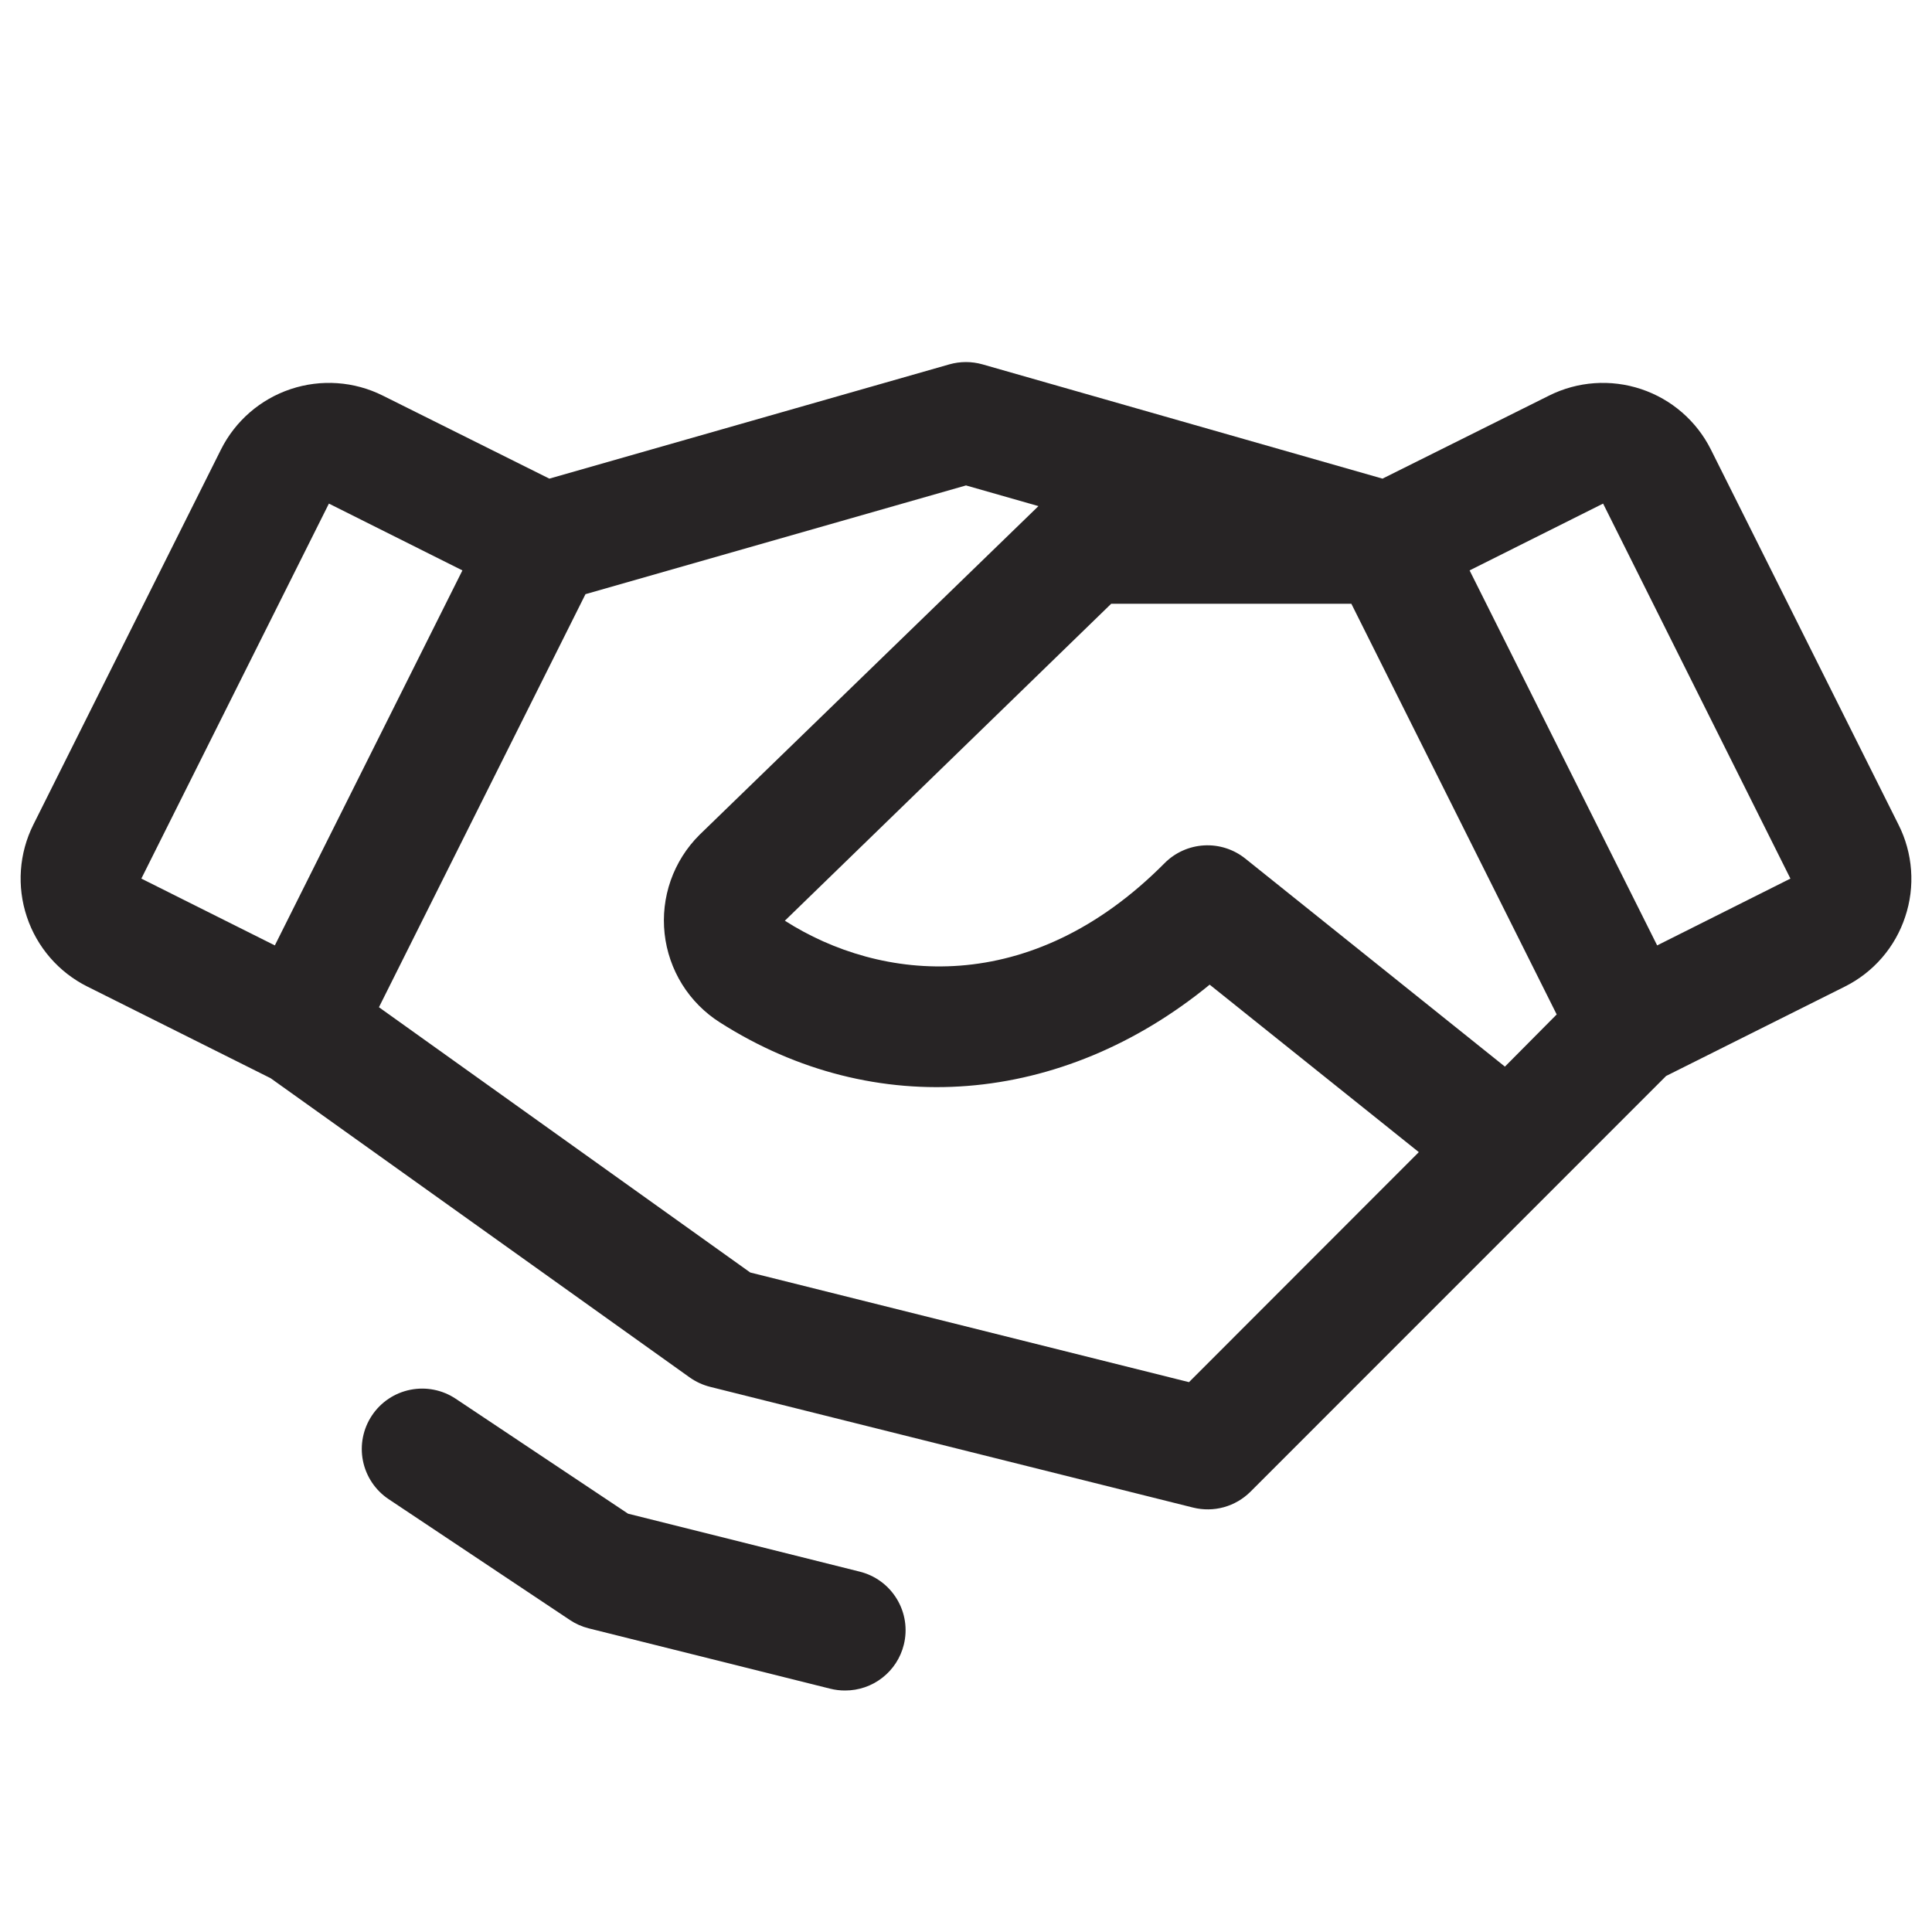 <svg width="50" height="50" viewBox="0 0 50 50" fill="none" xmlns="http://www.w3.org/2000/svg">
<path d="M23.39 42.567C23.306 42.905 23.111 43.205 22.836 43.419C22.562 43.634 22.223 43.75 21.875 43.75C21.743 43.751 21.612 43.735 21.484 43.703L15.234 42.141C15.06 42.097 14.895 42.024 14.746 41.924L10.059 38.799C9.714 38.569 9.475 38.212 9.393 37.805C9.312 37.399 9.396 36.977 9.626 36.632C9.856 36.287 10.213 36.048 10.62 35.967C11.026 35.886 11.448 35.969 11.793 36.199L16.254 39.174L22.242 40.672C22.442 40.721 22.631 40.808 22.797 40.93C22.963 41.051 23.103 41.205 23.21 41.381C23.317 41.557 23.388 41.752 23.419 41.956C23.45 42.159 23.44 42.367 23.39 42.567ZM49.306 23.727C49.178 24.116 48.974 24.476 48.706 24.786C48.438 25.096 48.111 25.35 47.744 25.533L43.119 27.846L32.361 38.606C32.17 38.796 31.933 38.934 31.673 39.006C31.413 39.078 31.139 39.081 30.877 39.016L18.377 35.891C18.187 35.843 18.007 35.76 17.848 35.647L7.004 27.904L2.262 25.533C1.52 25.163 0.957 24.513 0.695 23.727C0.432 22.941 0.493 22.083 0.863 21.342L5.717 11.637C6.087 10.896 6.737 10.332 7.523 10.07C8.309 9.808 9.167 9.868 9.908 10.239L14.217 12.387L24.568 9.43C24.849 9.35 25.147 9.35 25.428 9.43L35.779 12.387L40.088 10.239C40.829 9.868 41.687 9.808 42.473 10.07C43.259 10.332 43.909 10.896 44.279 11.637L49.133 21.342C49.318 21.708 49.428 22.108 49.458 22.517C49.488 22.926 49.437 23.337 49.306 23.727ZM40.287 26.254L34.973 15.625H28.758L20.312 23.828C22.785 25.408 26.662 25.844 30.14 22.338C30.412 22.064 30.776 21.901 31.161 21.879C31.546 21.857 31.925 21.978 32.227 22.219L38.947 27.604L40.287 26.254ZM3.658 22.738L7.113 24.467L11.967 14.762L8.512 13.033L3.658 22.738ZM36.719 29.817L31.306 25.483C27.49 28.608 22.644 29.02 18.629 26.459C18.234 26.208 17.9 25.871 17.653 25.474C17.406 25.076 17.251 24.628 17.2 24.163C17.149 23.698 17.203 23.227 17.358 22.785C17.514 22.343 17.766 21.942 18.098 21.611C18.102 21.606 18.108 21.601 18.113 21.596L26.875 13.098L25 12.563L15.152 15.377L9.807 26.067L19.416 32.932L30.771 35.77L36.719 29.817ZM46.336 22.738L41.488 13.033L38.033 14.762L42.887 24.467L46.336 22.738Z" fill="#272425"/>
</svg>
